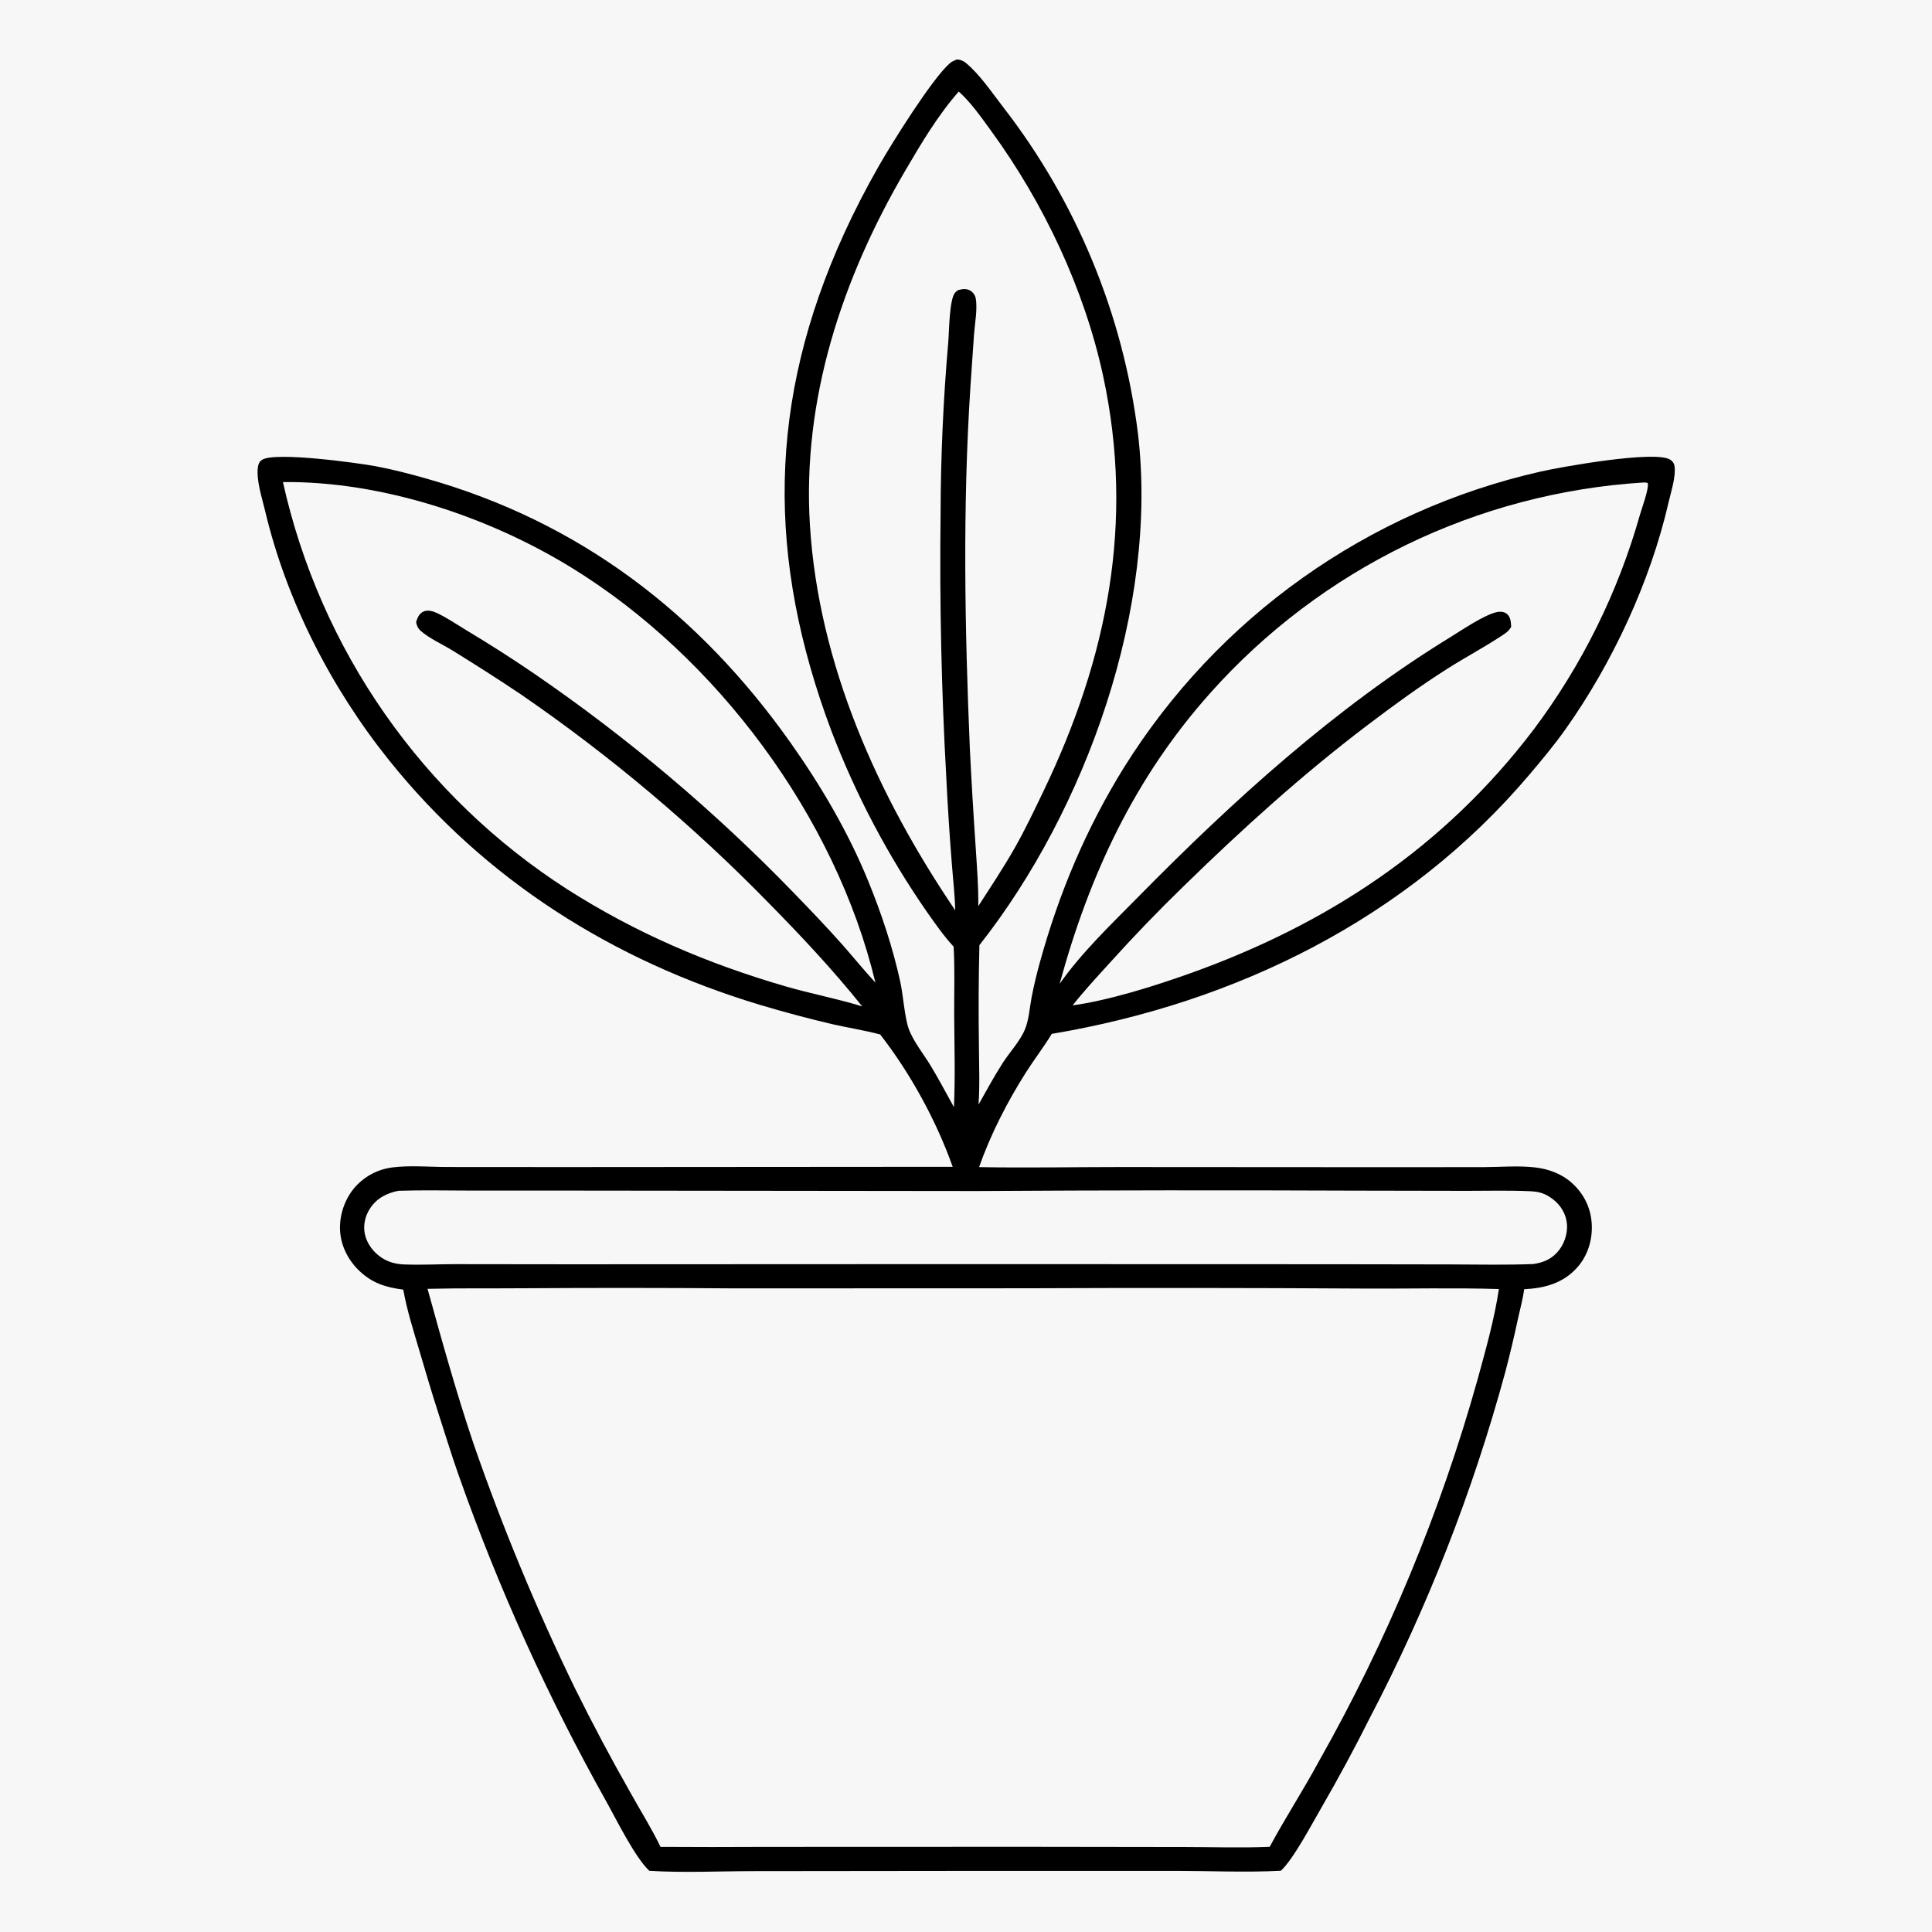 <?xml version="1.0" encoding="utf-8" ?>
<svg xmlns="http://www.w3.org/2000/svg" xmlns:xlink="http://www.w3.org/1999/xlink" width="813" height="813">
	<rect width="100%" height="100%" fill="#808080" stroke="none"/>
	<path fill="#f7f7f7" transform="scale(0.794 0.794)" d="M0 0L1024 0L1024 1024L0 1024L0 0Z"/>
	<path transform="scale(0.794 0.794)" d="M507.221 31.51C509.101 31.66 510.531 32.208 511.983 33.42C519.519 39.717 525.832 49.259 531.877 57.043Q535.494 61.72 538.953 66.514Q542.411 71.309 545.708 76.217Q549.004 81.124 552.135 86.139Q555.266 91.154 558.227 96.271Q561.189 101.388 563.977 106.601Q566.766 111.814 569.379 117.117Q571.992 122.42 574.426 127.808Q576.861 133.195 579.113 138.661Q581.366 144.127 583.435 149.665Q585.504 155.203 587.387 160.807Q589.27 166.412 590.964 172.076Q592.659 177.74 594.163 183.457Q595.667 189.174 596.98 194.939Q598.292 200.703 599.411 206.508Q600.53 212.314 601.455 218.153Q602.379 223.992 603.108 229.859C613.991 321.724 575.739 428.998 519.066 500.924Q518.422 527.577 518.811 554.235C518.881 564.585 519.321 575.07 518.606 585.396C522.795 578.018 526.887 570.419 531.473 563.286C535.158 557.557 540.744 551.664 543.272 545.396C545.367 540.201 545.679 534.071 546.727 528.575Q548.563 519.188 551.13 509.974C561.298 473.179 575.669 439.004 595.85 406.506Q598.146 402.834 600.531 399.22Q602.917 395.606 605.391 392.052Q607.865 388.498 610.425 385.006Q612.986 381.514 615.632 378.086Q618.278 374.658 621.007 371.296Q623.736 367.934 626.548 364.64Q629.359 361.346 632.251 358.123Q635.142 354.9 638.112 351.748Q641.082 348.597 644.129 345.52Q647.176 342.443 650.298 339.441Q653.419 336.44 656.614 333.517Q659.808 330.593 663.074 327.749Q666.339 324.905 669.674 322.143Q673.009 319.38 676.41 316.7Q679.812 314.02 683.278 311.425Q686.745 308.83 690.274 306.321Q693.804 303.812 697.394 301.391Q700.984 298.969 704.633 296.637Q708.281 294.305 711.986 292.063Q715.691 289.821 719.45 287.671Q723.209 285.522 727.02 283.465Q730.831 281.408 734.691 279.446Q738.551 277.484 742.459 275.618Q746.366 273.751 750.318 271.981Q754.271 270.211 758.265 268.54Q762.26 266.868 766.294 265.295Q770.329 263.721 774.401 262.248Q778.473 260.775 782.58 259.402Q786.687 258.03 790.827 256.759Q794.966 255.488 799.136 254.319Q803.306 253.15 807.503 252.085Q811.7 251.019 815.922 250.057C826.737 247.541 877.58 238.419 885.28 243.675C886.486 244.498 887.274 245.596 887.478 247.058C888.262 252.678 885.597 260.654 884.32 266.218C874.688 308.192 854.529 351.522 829.579 386.639C823.668 394.96 817.11 402.815 810.516 410.598C745.9 486.87 655.111 531.517 557.417 547.939C553.172 554.931 548.097 561.502 543.698 568.421C533.936 583.778 524.898 601.362 518.917 618.553C543.705 619.009 568.601 618.52 593.402 618.511L729.609 618.594L786 618.566C794.924 618.546 804.623 617.683 813.464 618.696C820.607 619.514 827.544 622.015 832.967 626.852C839.373 632.565 843.174 640.169 843.605 648.786C844.031 657.313 841.416 665.733 835.6 672.079C828.16 680.196 818.421 682.738 807.802 683.269C807.111 688.365 805.702 693.501 804.585 698.524Q801.538 712.843 797.821 727.002Q794.584 738.928 791.025 750.762Q787.466 762.596 783.588 774.33Q779.71 786.063 775.516 797.687Q771.321 809.311 766.814 820.817Q762.306 832.323 757.488 843.703Q752.671 855.083 747.546 866.328Q742.422 877.573 736.995 888.676Q731.569 899.778 725.843 910.729Q713.963 934.428 700.696 957.379C695.46 966.33 685.621 985.232 678.828 991.461C660.434 992.44 641.58 991.541 623.148 991.533L512.491 991.547L399.533 991.669C381.27 991.68 362.283 992.626 344.122 991.495C336.498 984.326 326.833 964.62 321.528 955.103Q309.874 934.328 299.124 913.07Q288.375 891.813 278.55 870.112Q268.726 848.412 259.845 826.309Q250.964 804.205 243.042 781.74C239.159 770.743 235.792 759.614 232.193 748.526C228.627 737.54 225.429 726.502 222.145 715.431C219.005 704.842 215.676 694.369 213.726 683.478C204.191 682.267 196.898 679.921 189.946 673.049C183.967 667.138 180.196 659.125 180.185 650.65C180.175 642.267 183.556 633.651 189.506 627.712Q190.423 626.794 191.412 625.955Q192.401 625.116 193.455 624.361Q194.51 623.606 195.623 622.94Q196.736 622.274 197.901 621.702Q199.065 621.13 200.272 620.656Q201.479 620.182 202.721 619.808Q203.963 619.434 205.232 619.164Q206.5 618.894 207.787 618.729C217.135 617.521 227.689 618.484 237.154 618.491L299.024 618.532L504.906 618.387C496.165 593.785 482.511 568.861 466.492 548.259C458.267 546.07 449.743 544.738 441.432 542.871Q421.963 538.305 402.805 532.574C324.931 509.114 257.119 466.491 206.051 402.737C175.487 364.581 151.828 318.458 140.503 270.763C138.918 264.089 135.735 254.44 136.679 247.662C136.909 246.016 137.401 244.677 138.85 243.72C145.601 239.262 189.976 245.373 199.264 247.12C208.183 248.797 217.03 251.107 225.759 253.574C307.13 276.567 370.364 324.914 418.942 393.583C435.097 416.42 449.59 441.09 460.174 467.032C467.248 484.373 473.089 501.975 477.123 520.28C478.705 527.462 479.422 539.296 481.649 545.358C484.141 552.138 489.547 558.668 493.296 564.885C497.614 572.046 501.494 579.463 505.572 586.761C506.31 570.679 505.808 554.455 505.704 538.358C505.626 526.186 506.107 513.861 505.402 501.712C500.254 496.146 495.758 489.683 491.395 483.497Q483.632 472.318 476.558 460.69Q469.485 449.062 463.126 437.028Q456.768 424.994 451.148 412.598Q445.527 400.203 440.666 387.49C406.34 296.079 406.692 212.822 447.477 123.517C452.963 111.504 459.25 99.378 465.796 87.912C472.86 75.537 494.167 41.476 503.464 33.471C504.557 32.529 505.885 32.008 507.221 31.51Z"/>
	<path fill="#f7f7f7" transform="scale(0.794 0.794)" d="M211.123 631.098C223.46 630.679 235.869 630.965 248.215 630.981L308.945 631L517.575 631.228Q618.054 630.602 718.533 631.018L777.281 631.125C788.317 631.137 799.463 630.812 810.48 631.311C814.796 631.506 817.709 632.024 821.43 634.434C825.953 637.364 829.286 641.75 830.254 647.115C831.185 652.276 829.633 658.003 826.542 662.2C823.026 666.976 818.311 669.121 812.621 669.922C798.064 670.48 783.409 670.181 768.84 670.123L707.726 670.026L509.522 669.968L302.039 670.054L241.256 669.984C232.282 669.986 223.134 670.485 214.184 670.137C210.046 669.977 206.105 669.023 202.584 666.779C198.101 663.921 194.516 659.342 193.382 654.097C192.371 649.423 193.488 644.48 196.086 640.505C199.689 634.993 204.874 632.384 211.123 631.098Z"/>
	<path fill="#f7f7f7" transform="scale(0.794 0.794)" d="M870.899 255.717C871.748 255.666 872.391 255.738 873.219 255.93C873.256 256.059 873.308 256.184 873.33 256.317C873.827 259.397 870.226 269.084 869.184 272.684Q867.008 280.389 864.48 287.985Q861.952 295.582 859.076 303.053Q856.2 310.525 852.983 317.857Q849.766 325.188 846.214 332.363Q842.662 339.538 838.784 346.542Q834.905 353.546 830.708 360.364Q826.51 367.182 822.003 373.799Q817.496 380.416 812.689 386.818C765.026 449.484 703.244 490.12 629.615 516.253C611.54 522.668 587.425 530.252 568.484 532.825C574.627 525.03 581.341 517.809 588.01 510.474Q606.994 489.383 627.358 469.621C658.317 439.41 689.989 410.682 724.484 384.51C738.267 374.052 752.452 363.706 767.056 354.43C777.022 348.1 787.608 342.545 797.375 335.941C798.951 334.875 799.897 333.903 800.886 332.283L800.86 331.641C800.742 329.267 800.491 326.701 798.395 325.179C797.02 324.181 795.194 324.055 793.576 324.357C786.91 325.601 774.562 334.078 768.516 337.785C707.524 375.177 653.369 424.421 603.345 475.231C589.033 489.767 573.353 504.672 561.6 521.397C577.356 463.639 601.349 412.156 641.52 367.181Q644.242 364.131 647.038 361.149Q649.833 358.167 652.7 355.253Q655.568 352.34 658.505 349.497Q661.443 346.655 664.448 343.885Q667.454 341.114 670.527 338.418Q673.599 335.722 676.736 333.101Q679.873 330.481 683.073 327.937Q686.274 325.394 689.535 322.929Q692.796 320.464 696.116 318.08Q699.436 315.695 702.813 313.392Q706.19 311.089 709.623 308.869Q713.055 306.649 716.54 304.514Q720.026 302.378 723.562 300.328Q727.098 298.277 730.684 296.314Q734.269 294.35 737.901 292.475Q741.533 290.599 745.209 288.812Q748.886 287.026 752.605 285.329Q756.324 283.633 760.083 282.027Q763.842 280.422 767.64 278.909Q771.437 277.395 775.27 275.975Q779.103 274.554 782.969 273.228Q786.836 271.901 790.733 270.669Q794.631 269.437 798.557 268.3Q802.484 267.163 806.437 266.122Q810.39 265.081 814.367 264.137Q818.344 263.193 822.343 262.346Q826.342 261.498 830.36 260.749Q834.379 259.999 838.414 259.348Q842.45 258.697 846.5 258.144Q850.55 257.591 854.612 257.137Q858.675 256.683 862.747 256.328Q866.819 255.973 870.899 255.717Z"/>
	<path fill="#f7f7f7" transform="scale(0.794 0.794)" d="M149.948 255.484C202.276 254.956 258.78 273.715 303.105 300.986C379.793 348.168 442.896 432.885 463.951 520.763C457.928 514.317 452.406 507.389 446.552 500.788C438.224 491.397 429.476 482.281 420.743 473.266Q405.023 457.021 388.506 441.586Q371.989 426.153 354.717 411.569Q337.444 396.986 319.459 383.29Q301.475 369.594 282.824 356.82C271.001 348.744 259.055 341.153 246.78 333.788C241.998 330.918 237.171 327.605 232.165 325.17C229.932 324.083 226.994 323.019 224.547 324.068C222.126 325.107 221.267 327.365 220.526 329.684C220.915 331.645 221.441 332.976 222.963 334.332C227.53 338.402 234.653 341.55 239.924 344.815C252.151 352.386 264.364 360.135 276.293 368.169Q294.025 380.363 311.141 393.409Q328.256 406.454 344.714 420.321Q361.172 434.187 376.933 448.84Q392.694 463.494 407.72 478.9C424.983 496.443 441.544 514.142 456.953 533.364C443.647 529.277 429.744 526.655 416.328 522.758C375.009 510.754 336.984 494.48 300.669 471.336Q297.117 469.057 293.622 466.691Q290.127 464.326 286.691 461.876Q283.255 459.425 279.879 456.892Q276.504 454.359 273.191 451.744Q269.879 449.129 266.631 446.434Q263.383 443.739 260.202 440.966Q257.022 438.192 253.909 435.342Q250.797 432.492 247.755 429.566Q244.713 426.641 241.744 423.642Q238.774 420.643 235.879 417.573Q232.984 414.502 230.164 411.362Q227.345 408.222 224.603 405.014Q221.861 401.805 219.198 398.531Q216.535 395.257 213.953 391.919Q211.371 388.581 208.871 385.181Q206.371 381.781 203.955 378.32Q201.539 374.86 199.208 371.342Q196.877 367.824 194.632 364.25Q192.388 360.676 190.232 357.048Q188.075 353.42 186.008 349.741Q183.941 346.062 181.964 342.333Q179.987 338.604 178.102 334.829Q176.217 331.053 174.425 327.232Q172.632 323.411 170.934 319.548Q169.235 315.685 167.631 311.781Q166.028 307.877 164.52 303.936Q163.012 299.994 161.6 296.017Q160.189 292.039 158.875 288.029Q157.562 284.018 156.346 279.977Q155.131 275.935 154.014 271.865Q152.898 267.795 151.881 263.7Q150.864 259.604 149.948 255.484Z"/>
	<path fill="#f7f7f7" transform="scale(0.794 0.794)" d="M508.133 48.517C514.513 54.215 520.371 62.614 525.407 69.531C553.167 107.66 574.721 153.216 584.671 199.407C601.335 276.768 586.959 348.749 553.011 419.339C548.156 429.435 543.366 439.56 537.832 449.309C531.851 459.846 525.054 470.066 518.478 480.24C518.615 470.054 517.76 459.749 517.13 449.585Q515.33 423.395 514.023 397.175C511.315 333.155 510.143 268.994 514.306 205.012L516.216 177.214C516.639 171.467 518.167 163.642 517.094 158.027C516.807 156.522 515.784 155.002 514.478 154.183C512.182 152.742 510.233 153.131 507.734 153.767C506.989 154.339 506.925 154.343 506.295 154.985C503.043 158.295 503.048 176.176 502.541 181.627Q498.588 227.009 498.498 272.562Q497.636 342.342 501.516 412.02Q502.62 434.689 504.421 457.313C505.05 465.644 506.054 474.1 506.249 482.445C465.254 421.948 433.912 352.347 429.263 278.594C425.052 211.774 446.25 147.735 479.695 90.572C488.141 76.136 497.037 61.112 508.133 48.517Z"/>
	<path fill="#f7f7f7" transform="scale(0.794 0.794)" d="M278.426 682.747Q334.132 682.395 389.837 682.818L543.688 682.766Q633.455 682.373 723.22 682.916C746.906 683.048 770.722 682.444 794.389 683.176C791.978 699.286 787.427 715.256 783.131 730.959Q779.43 744.173 775.333 757.27Q771.236 770.367 766.746 783.335Q762.256 796.302 757.377 809.128Q752.498 821.954 747.235 834.628Q741.972 847.301 736.329 859.81Q730.686 872.319 724.669 884.652Q718.652 896.985 712.266 909.132Q705.879 921.278 699.13 933.226C690.794 948.664 681.211 963.358 672.916 978.783C657.93 979.411 642.758 978.9 627.751 978.885L542.484 978.767L404.859 978.815Q377.455 978.981 350.051 978.807C345.464 969.25 339.706 960.101 334.541 950.828Q318.84 923.262 304.758 894.836Q289.362 863.198 275.883 830.698Q262.405 798.197 250.892 764.949C241.821 738.025 234.156 710.448 226.592 683.066C243.843 682.638 261.164 682.897 278.426 682.747Z"/>
</svg>

